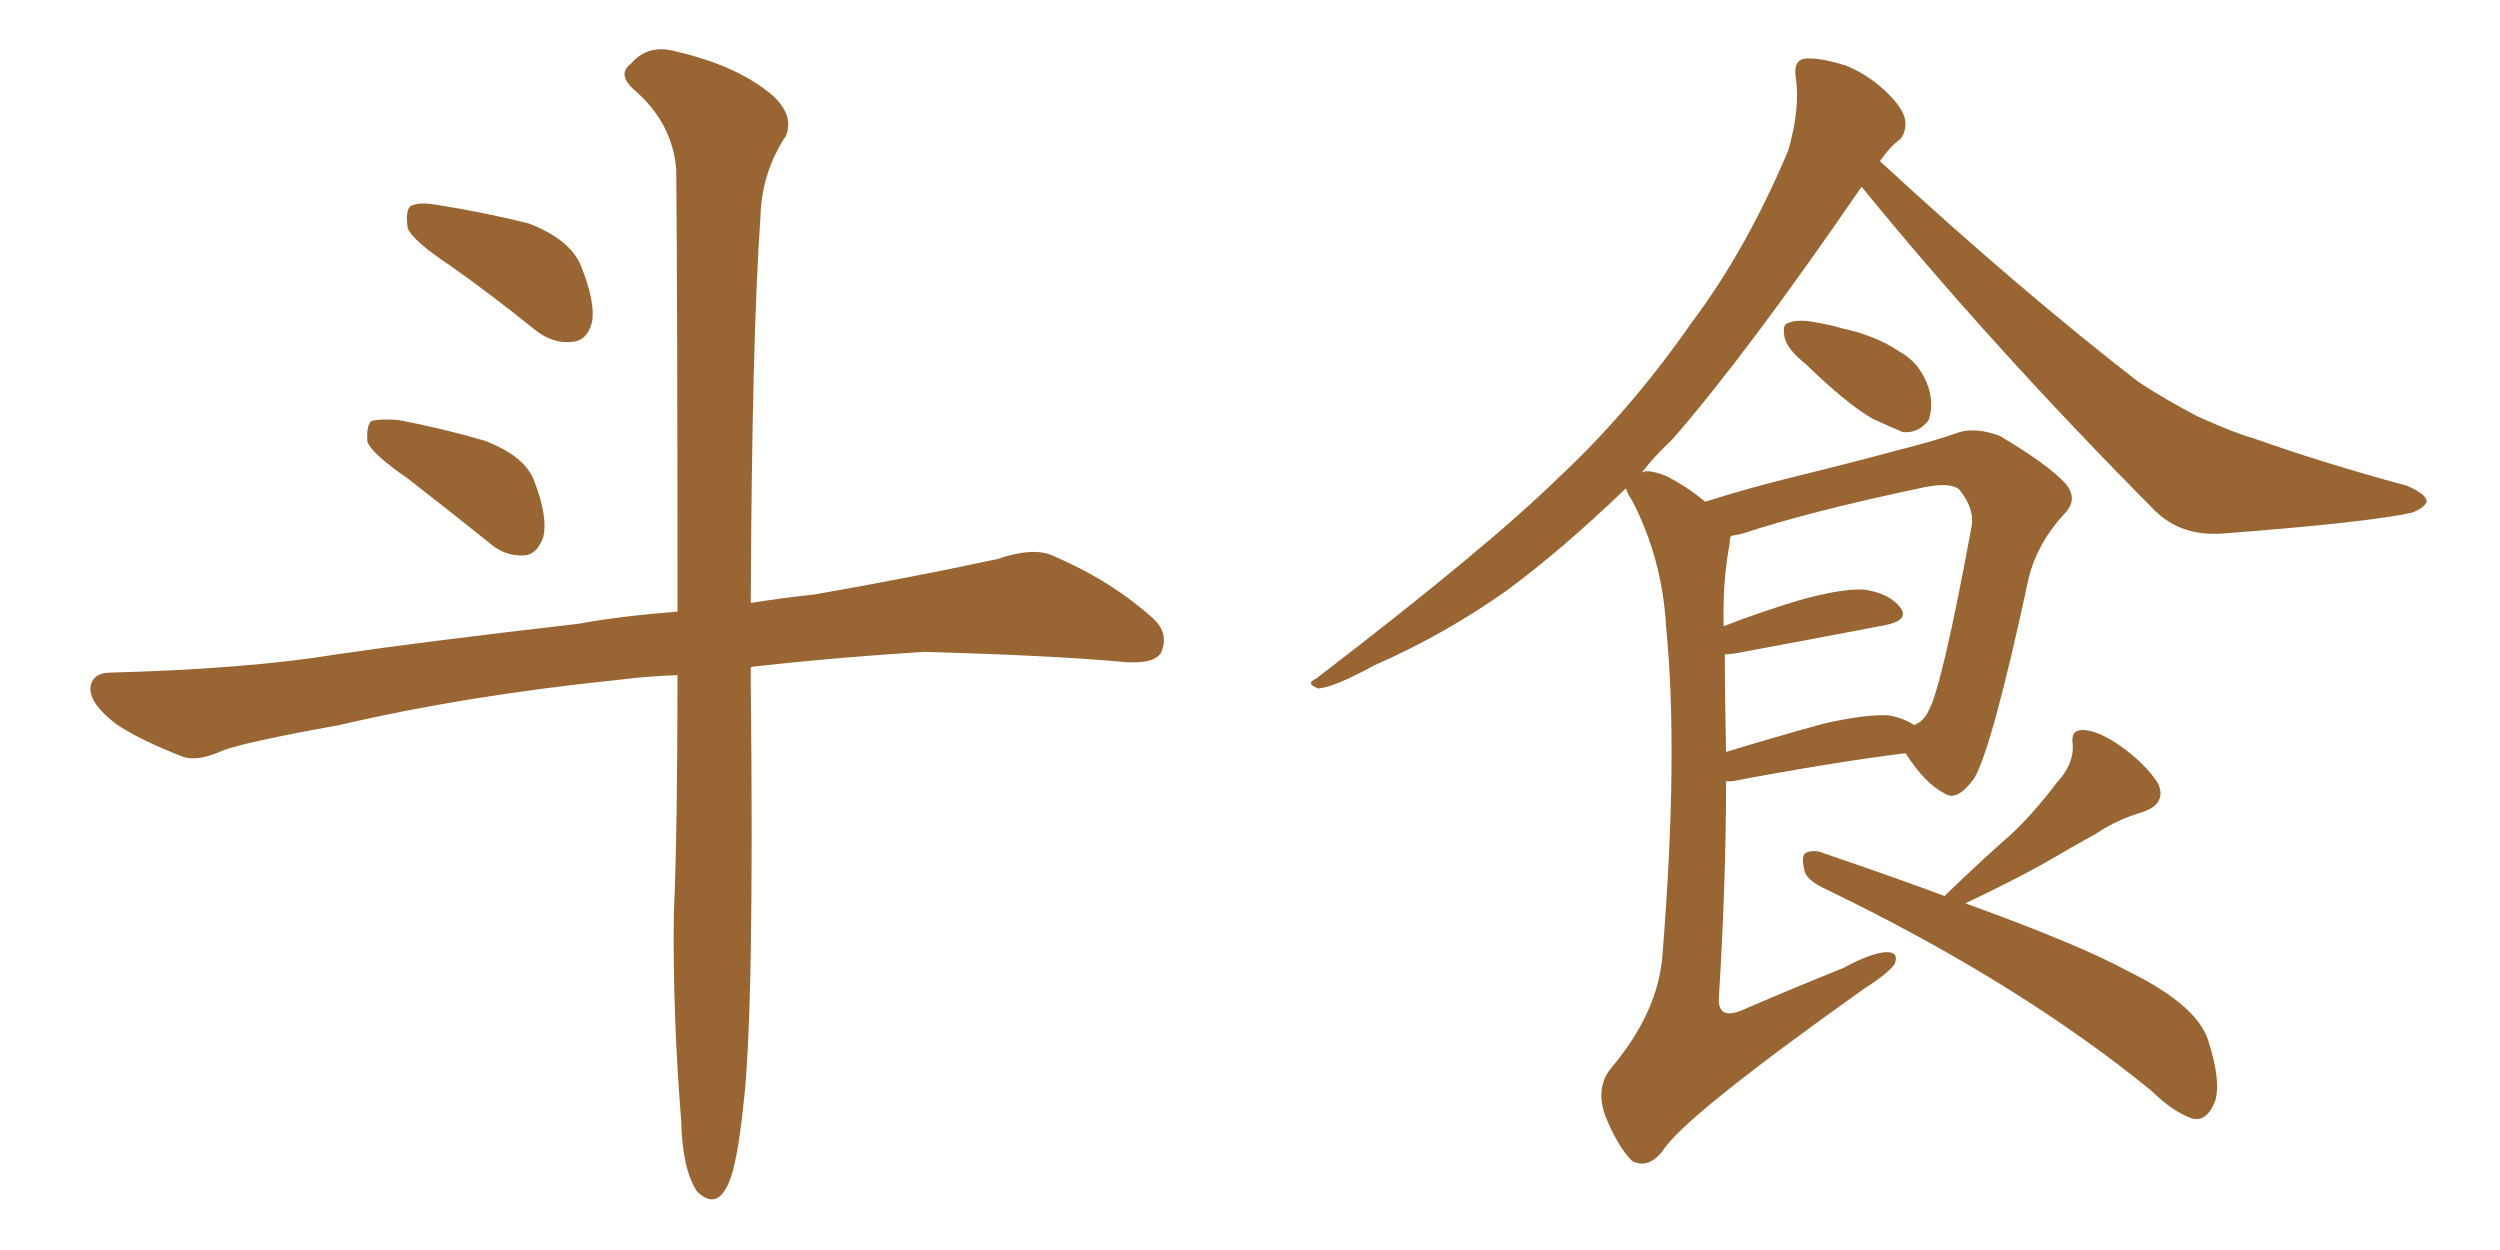 <svg xmlns="http://www.w3.org/2000/svg" xmlns:xlink="http://www.w3.org/1999/xlink" width="300" height="150"><path fill="#996633" padding="10" d="M53.91 31.79L53.91 31.79Q49.51 28.86 48.93 27.39L48.93 27.39Q48.63 25.34 49.22 24.76L49.22 24.76Q50.24 24.17 52.59 24.61L52.59 24.61Q58.15 25.49 63.43 26.81L63.43 26.81Q68.41 28.71 69.73 31.93L69.73 31.93Q71.48 36.33 71.04 38.67L71.04 38.67Q70.46 40.87 68.70 41.02L68.70 41.02Q66.36 41.31 64.16 39.55L64.16 39.55Q58.89 35.30 53.91 31.79ZM48.93 57.42L48.93 57.42Q44.68 54.49 44.09 53.03L44.09 53.03Q43.95 51.12 44.53 50.54L44.53 50.54Q45.41 50.24 47.75 50.39L47.75 50.39Q53.17 51.42 58.15 52.88L58.15 52.88Q63.13 54.79 64.16 57.86L64.16 57.86Q65.77 62.11 65.19 64.45L65.19 64.45Q64.45 66.50 62.99 66.65L62.99 66.65Q60.50 66.80 58.59 65.04L58.59 65.04Q53.47 60.94 48.93 57.42ZM81.30 81.01L81.30 81.01L81.30 81.01Q77.64 81.15 74.12 81.59L74.12 81.59Q55.66 83.50 40.72 87.01L40.72 87.01Q29.30 89.06 26.66 90.09L26.66 90.09Q23.73 91.41 21.97 90.82L21.97 90.82Q16.70 88.77 13.92 86.87L13.92 86.87Q10.84 84.52 10.84 82.62L10.84 82.62Q10.99 80.71 13.33 80.71L13.33 80.71Q29.74 80.27 40.43 78.52L40.43 78.52Q50.39 77.05 69.43 74.85L69.43 74.85Q74.12 73.97 81.30 73.39L81.30 73.39Q81.30 37.65 81.15 20.36L81.15 20.36Q80.71 14.79 76.17 10.84L76.17 10.84Q73.97 8.94 75.73 7.62L75.73 7.62Q77.78 5.27 81.01 6.15L81.01 6.15Q88.04 7.76 92.14 10.99L92.14 10.99Q95.36 13.48 94.34 16.26L94.34 16.26Q91.41 20.65 91.26 25.93L91.26 25.93Q90.23 40.58 90.09 72.36L90.09 72.36Q93.60 71.78 97.71 71.34L97.71 71.34Q108.69 69.43 119.68 67.09L119.68 67.09Q123.93 65.63 126.27 66.65L126.27 66.65Q133.45 69.73 138.43 74.27L138.43 74.27Q140.33 76.03 139.31 78.37L139.31 78.37Q138.28 79.83 134.33 79.39L134.33 79.39Q126.27 78.66 110.89 78.22L110.89 78.22Q99.46 78.96 90.53 79.98L90.53 79.98Q90.23 79.98 90.09 80.13L90.09 80.13Q90.09 80.86 90.09 81.88L90.09 81.88Q90.53 121.58 89.21 132.57L89.21 132.57Q88.48 139.60 87.45 141.94L87.45 141.94Q85.99 145.31 83.64 142.97L83.64 142.97Q81.88 140.33 81.74 134.47L81.74 134.47Q80.71 121.58 80.86 109.72L80.86 109.72Q81.30 99.61 81.30 81.01ZM216.65 43.65L216.65 43.65Q214.60 42.04 214.16 40.58L214.16 40.58Q213.87 38.96 214.45 38.82L214.45 38.82Q215.63 38.23 217.82 38.67L217.82 38.67Q219.58 38.96 221.04 39.40L221.04 39.40Q225.15 40.28 227.93 42.19L227.93 42.19Q230.42 43.51 231.45 46.58L231.45 46.58Q232.03 48.63 231.45 50.39L231.45 50.39Q230.27 52.00 228.37 51.86L228.37 51.86Q226.90 51.27 224.71 50.24L224.71 50.24Q221.63 48.49 216.65 43.65ZM204.64 60.21L204.64 60.21Q209.18 58.74 215.04 57.28L215.04 57.28Q222.22 55.52 227.64 54.05L227.64 54.05Q232.32 52.88 235.11 51.86L235.11 51.86Q237.16 51.27 239.94 52.29L239.94 52.29Q245.65 55.66 247.85 58.01L247.85 58.01Q249.46 59.91 247.71 61.67L247.71 61.67Q244.48 65.19 243.46 69.29L243.46 69.29L243.46 69.29Q239.06 89.79 236.87 93.46L236.87 93.46Q234.81 96.24 233.35 95.21L233.35 95.21Q231.01 94.04 228.66 90.38L228.66 90.38Q219.43 91.55 207.86 93.75L207.86 93.75Q207.28 93.75 207.13 93.75L207.13 93.75Q207.13 105.76 206.25 119.97L206.25 119.97Q206.25 122.31 208.89 121.29L208.89 121.29Q215.33 118.51 221.19 116.16L221.19 116.16Q224.71 114.26 226.46 114.26L226.46 114.26Q227.93 114.26 227.34 115.72L227.34 115.72Q226.46 116.89 223.68 118.65L223.68 118.65Q201.86 134.18 199.51 138.13L199.51 138.13Q197.75 140.33 195.85 139.31L195.85 139.31Q194.09 137.55 192.63 133.89L192.63 133.89Q191.46 130.66 193.21 128.32L193.21 128.32Q199.07 121.44 199.51 114.40L199.51 114.40Q201.42 90.53 199.95 75.44L199.95 75.44Q199.51 67.09 195.85 60.06L195.85 60.06Q195.26 59.18 195.12 58.59L195.12 58.59Q187.50 65.92 180.76 70.90L180.76 70.90Q173.29 76.17 164.94 79.83L164.94 79.83Q160.11 82.47 158.20 82.62L158.20 82.62Q156.59 82.03 157.91 81.45L157.91 81.45Q178.56 65.63 187.06 57.28L187.06 57.28Q195.56 49.37 203.03 38.67L203.03 38.67Q209.62 29.88 214.60 18.02L214.60 18.02Q216.06 12.89 215.48 9.23L215.48 9.23Q215.19 7.18 216.65 7.03L216.65 7.03Q218.41 6.88 221.63 7.91L221.63 7.91Q224.41 9.08 226.61 11.28L226.61 11.28Q228.52 13.18 228.66 14.65L228.66 14.65Q228.66 16.41 227.64 16.99L227.64 16.99Q226.61 17.87 225.59 19.34L225.59 19.34Q242.43 34.86 256.64 45.85L256.64 45.85Q260.01 48.05 263.67 49.95L263.67 49.95Q268.21 52.00 270.41 52.59L270.41 52.59Q278.61 55.52 288.87 58.30L288.87 58.30Q291.21 59.33 291.21 60.21L291.21 60.21Q290.92 60.94 289.45 61.52L289.45 61.52Q284.03 62.70 266.89 64.01L266.89 64.01Q261.77 64.45 258.54 61.23L258.54 61.23Q238.92 41.46 223.39 22.41L223.39 22.41Q209.62 42.48 200.68 52.73L200.68 52.73Q198.49 54.79 197.02 56.69L197.02 56.69Q197.75 56.25 199.95 57.13L199.95 57.13Q202.29 58.30 204.64 60.21ZM206.98 78.52L206.98 78.52Q206.98 84.08 207.13 90.23L207.13 90.23Q212.40 88.62 218.70 86.87L218.70 86.87Q223.83 85.69 226.61 85.84L226.61 85.84Q228.37 86.13 229.69 87.01L229.69 87.01Q230.86 86.57 231.45 85.25L231.45 85.25Q233.06 82.32 236.57 63.28L236.57 63.28Q237.01 61.08 235.11 58.74L235.11 58.74Q234.08 57.86 231.01 58.45L231.01 58.45Q217.09 61.38 209.18 64.01L209.18 64.01Q208.59 64.16 207.71 64.31L207.71 64.31Q207.57 64.60 207.57 65.19L207.57 65.19Q206.69 69.73 206.84 75.15L206.84 75.15Q210.94 73.54 215.77 72.07L215.77 72.07Q220.90 70.61 223.68 70.75L223.68 70.75Q226.76 71.19 228.08 72.95L228.08 72.95Q229.10 74.41 226.32 75L226.32 75Q218.70 76.46 208.45 78.37L208.45 78.37Q207.57 78.52 206.98 78.52ZM233.35 107.52L233.35 107.52L233.35 107.52Q233.50 107.37 233.64 107.23L233.64 107.23Q237.74 103.27 241.41 100.05L241.41 100.05Q244.19 97.41 246.83 93.90L246.83 93.90Q248.88 91.70 248.73 89.36L248.73 89.36Q248.44 87.60 249.90 87.60L249.90 87.60Q251.66 87.60 254.44 89.50L254.44 89.50Q257.52 91.70 258.98 94.04L258.98 94.04Q260.01 96.39 257.23 97.41L257.23 97.41Q254.15 98.29 251.51 100.05L251.51 100.05Q248.58 101.66 245.36 103.56L245.36 103.56Q241.70 105.62 235.84 108.40L235.84 108.40Q249.61 113.38 255.47 116.60L255.47 116.60Q264.11 120.85 265.14 125.39L265.14 125.39Q266.46 129.64 265.87 131.98L265.87 131.98Q264.84 134.77 262.94 134.18L262.94 134.18Q260.60 133.30 258.25 130.96L258.25 130.96Q242.29 117.92 219.29 106.79L219.29 106.79Q216.65 105.62 216.50 104.30L216.50 104.30Q216.06 102.39 216.94 102.25L216.94 102.25Q217.82 101.95 218.85 102.39L218.85 102.39Q227.05 105.18 233.35 107.52Z"/></svg>